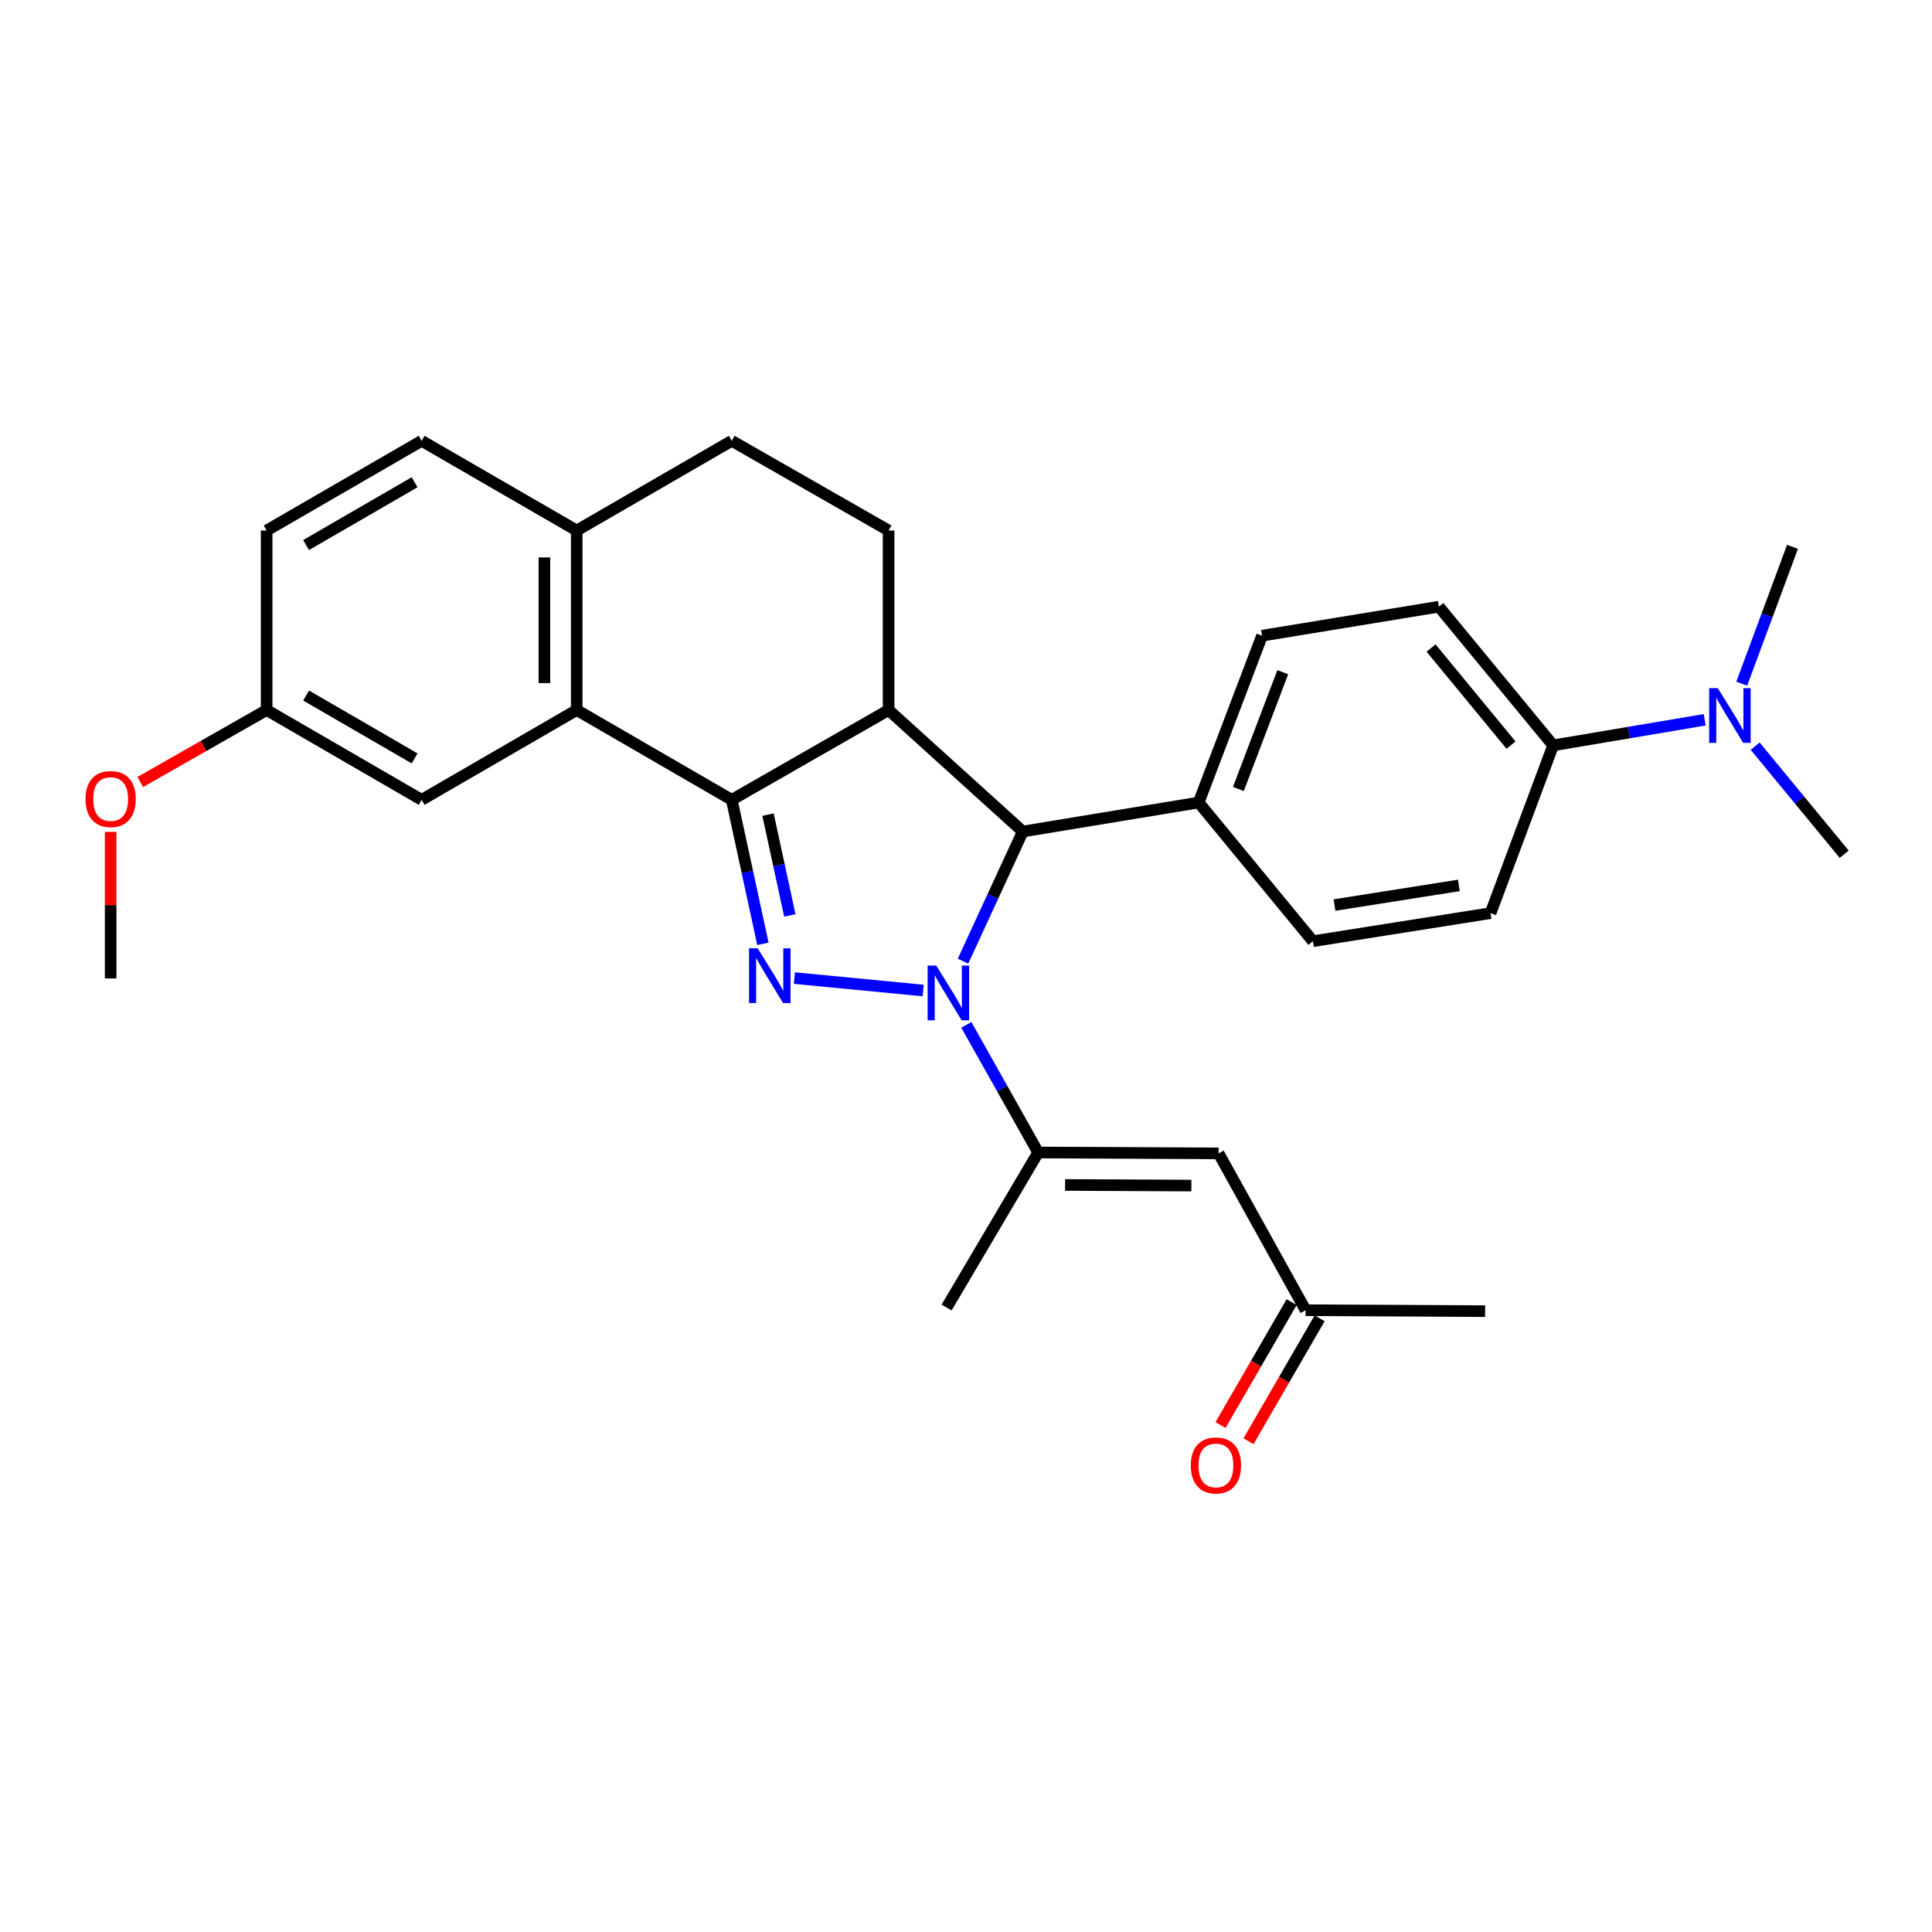 <?xml version='1.0' encoding='iso-8859-1'?>
<svg version='1.1' baseProfile='full'
              xmlns='http://www.w3.org/2000/svg'
                      xmlns:rdkit='http://www.rdkit.org/xml'
                      xmlns:xlink='http://www.w3.org/1999/xlink'
                  xml:space='preserve'
width='1000px' height='1000px' viewBox='0 0 1000 1000'>
<!-- END OF HEADER -->
<rect style='opacity:1.0;fill:#FFFFFF;stroke:none' width='1000' height='1000' x='0' y='0'> </rect>
<path class='bond-0' d='M 477.815,512.686 L 411.181,506.253' style='fill:none;fill-rule:evenodd;stroke:#0000FF;stroke-width:6px;stroke-linecap:butt;stroke-linejoin:miter;stroke-opacity:1' />
<path class='bond-3' d='M 498.464,497.487 L 513.927,463.942' style='fill:none;fill-rule:evenodd;stroke:#0000FF;stroke-width:6px;stroke-linecap:butt;stroke-linejoin:miter;stroke-opacity:1' />
<path class='bond-3' d='M 513.927,463.942 L 529.389,430.396' style='fill:none;fill-rule:evenodd;stroke:#000000;stroke-width:6px;stroke-linecap:butt;stroke-linejoin:miter;stroke-opacity:1' />
<path class='bond-4' d='M 500.179,530.477 L 518.768,563.504' style='fill:none;fill-rule:evenodd;stroke:#0000FF;stroke-width:6px;stroke-linecap:butt;stroke-linejoin:miter;stroke-opacity:1' />
<path class='bond-4' d='M 518.768,563.504 L 537.356,596.532' style='fill:none;fill-rule:evenodd;stroke:#000000;stroke-width:6px;stroke-linecap:butt;stroke-linejoin:miter;stroke-opacity:1' />
<path class='bond-1' d='M 394.88,488.535 L 386.815,451.267' style='fill:none;fill-rule:evenodd;stroke:#0000FF;stroke-width:6px;stroke-linecap:butt;stroke-linejoin:miter;stroke-opacity:1' />
<path class='bond-1' d='M 386.815,451.267 L 378.75,413.998' style='fill:none;fill-rule:evenodd;stroke:#000000;stroke-width:6px;stroke-linecap:butt;stroke-linejoin:miter;stroke-opacity:1' />
<path class='bond-1' d='M 408.814,473.816 L 403.169,447.728' style='fill:none;fill-rule:evenodd;stroke:#0000FF;stroke-width:6px;stroke-linecap:butt;stroke-linejoin:miter;stroke-opacity:1' />
<path class='bond-1' d='M 403.169,447.728 L 397.523,421.64' style='fill:none;fill-rule:evenodd;stroke:#000000;stroke-width:6px;stroke-linecap:butt;stroke-linejoin:miter;stroke-opacity:1' />
<path class='bond-5' d='M 378.75,413.998 L 298.508,367.51' style='fill:none;fill-rule:evenodd;stroke:#000000;stroke-width:6px;stroke-linecap:butt;stroke-linejoin:miter;stroke-opacity:1' />
<path class='bond-29' d='M 378.75,413.998 L 459.94,367.51' style='fill:none;fill-rule:evenodd;stroke:#000000;stroke-width:6px;stroke-linecap:butt;stroke-linejoin:miter;stroke-opacity:1' />
<path class='bond-2' d='M 459.94,367.51 L 529.389,430.396' style='fill:none;fill-rule:evenodd;stroke:#000000;stroke-width:6px;stroke-linecap:butt;stroke-linejoin:miter;stroke-opacity:1' />
<path class='bond-7' d='M 459.94,367.51 L 459.94,274.597' style='fill:none;fill-rule:evenodd;stroke:#000000;stroke-width:6px;stroke-linecap:butt;stroke-linejoin:miter;stroke-opacity:1' />
<path class='bond-9' d='M 529.389,430.396 L 620.424,415.383' style='fill:none;fill-rule:evenodd;stroke:#000000;stroke-width:6px;stroke-linecap:butt;stroke-linejoin:miter;stroke-opacity:1' />
<path class='bond-6' d='M 537.356,596.532 L 630.752,596.987' style='fill:none;fill-rule:evenodd;stroke:#000000;stroke-width:6px;stroke-linecap:butt;stroke-linejoin:miter;stroke-opacity:1' />
<path class='bond-6' d='M 551.284,613.333 L 616.661,613.652' style='fill:none;fill-rule:evenodd;stroke:#000000;stroke-width:6px;stroke-linecap:butt;stroke-linejoin:miter;stroke-opacity:1' />
<path class='bond-23' d='M 537.356,596.532 L 489.956,676.774' style='fill:none;fill-rule:evenodd;stroke:#000000;stroke-width:6px;stroke-linecap:butt;stroke-linejoin:miter;stroke-opacity:1' />
<path class='bond-8' d='M 298.508,367.51 L 298.508,274.597' style='fill:none;fill-rule:evenodd;stroke:#000000;stroke-width:6px;stroke-linecap:butt;stroke-linejoin:miter;stroke-opacity:1' />
<path class='bond-8' d='M 281.775,353.573 L 281.775,288.534' style='fill:none;fill-rule:evenodd;stroke:#000000;stroke-width:6px;stroke-linecap:butt;stroke-linejoin:miter;stroke-opacity:1' />
<path class='bond-10' d='M 298.508,367.51 L 218.247,413.998' style='fill:none;fill-rule:evenodd;stroke:#000000;stroke-width:6px;stroke-linecap:butt;stroke-linejoin:miter;stroke-opacity:1' />
<path class='bond-12' d='M 630.752,596.987 L 675.79,678.168' style='fill:none;fill-rule:evenodd;stroke:#000000;stroke-width:6px;stroke-linecap:butt;stroke-linejoin:miter;stroke-opacity:1' />
<path class='bond-14' d='M 459.94,274.597 L 378.75,228.164' style='fill:none;fill-rule:evenodd;stroke:#000000;stroke-width:6px;stroke-linecap:butt;stroke-linejoin:miter;stroke-opacity:1' />
<path class='bond-20' d='M 298.508,274.597 L 218.247,228.164' style='fill:none;fill-rule:evenodd;stroke:#000000;stroke-width:6px;stroke-linecap:butt;stroke-linejoin:miter;stroke-opacity:1' />
<path class='bond-31' d='M 298.508,274.597 L 378.75,228.164' style='fill:none;fill-rule:evenodd;stroke:#000000;stroke-width:6px;stroke-linecap:butt;stroke-linejoin:miter;stroke-opacity:1' />
<path class='bond-15' d='M 620.424,415.383 L 679.555,487.166' style='fill:none;fill-rule:evenodd;stroke:#000000;stroke-width:6px;stroke-linecap:butt;stroke-linejoin:miter;stroke-opacity:1' />
<path class='bond-16' d='M 620.424,415.383 L 653.238,329.034' style='fill:none;fill-rule:evenodd;stroke:#000000;stroke-width:6px;stroke-linecap:butt;stroke-linejoin:miter;stroke-opacity:1' />
<path class='bond-16' d='M 640.987,408.375 L 663.957,347.93' style='fill:none;fill-rule:evenodd;stroke:#000000;stroke-width:6px;stroke-linecap:butt;stroke-linejoin:miter;stroke-opacity:1' />
<path class='bond-21' d='M 218.247,413.998 L 138.015,367.51' style='fill:none;fill-rule:evenodd;stroke:#000000;stroke-width:6px;stroke-linecap:butt;stroke-linejoin:miter;stroke-opacity:1' />
<path class='bond-21' d='M 214.601,392.547 L 158.438,360.005' style='fill:none;fill-rule:evenodd;stroke:#000000;stroke-width:6px;stroke-linecap:butt;stroke-linejoin:miter;stroke-opacity:1' />
<path class='bond-11' d='M 803.897,385.804 L 744.766,314.021' style='fill:none;fill-rule:evenodd;stroke:#000000;stroke-width:6px;stroke-linecap:butt;stroke-linejoin:miter;stroke-opacity:1' />
<path class='bond-11' d='M 782.112,385.675 L 740.72,335.427' style='fill:none;fill-rule:evenodd;stroke:#000000;stroke-width:6px;stroke-linecap:butt;stroke-linejoin:miter;stroke-opacity:1' />
<path class='bond-13' d='M 803.897,385.804 L 843.121,379.181' style='fill:none;fill-rule:evenodd;stroke:#000000;stroke-width:6px;stroke-linecap:butt;stroke-linejoin:miter;stroke-opacity:1' />
<path class='bond-13' d='M 843.121,379.181 L 882.345,372.559' style='fill:none;fill-rule:evenodd;stroke:#0000FF;stroke-width:6px;stroke-linecap:butt;stroke-linejoin:miter;stroke-opacity:1' />
<path class='bond-30' d='M 803.897,385.804 L 771.51,472.637' style='fill:none;fill-rule:evenodd;stroke:#000000;stroke-width:6px;stroke-linecap:butt;stroke-linejoin:miter;stroke-opacity:1' />
<path class='bond-19' d='M 668.549,673.978 L 650.145,705.785' style='fill:none;fill-rule:evenodd;stroke:#000000;stroke-width:6px;stroke-linecap:butt;stroke-linejoin:miter;stroke-opacity:1' />
<path class='bond-19' d='M 650.145,705.785 L 631.742,737.592' style='fill:none;fill-rule:evenodd;stroke:#FF0000;stroke-width:6px;stroke-linecap:butt;stroke-linejoin:miter;stroke-opacity:1' />
<path class='bond-19' d='M 683.032,682.358 L 664.629,714.165' style='fill:none;fill-rule:evenodd;stroke:#000000;stroke-width:6px;stroke-linecap:butt;stroke-linejoin:miter;stroke-opacity:1' />
<path class='bond-19' d='M 664.629,714.165 L 646.225,745.972' style='fill:none;fill-rule:evenodd;stroke:#FF0000;stroke-width:6px;stroke-linecap:butt;stroke-linejoin:miter;stroke-opacity:1' />
<path class='bond-27' d='M 675.79,678.168 L 768.693,678.652' style='fill:none;fill-rule:evenodd;stroke:#000000;stroke-width:6px;stroke-linecap:butt;stroke-linejoin:miter;stroke-opacity:1' />
<path class='bond-25' d='M 908.47,386.212 L 931.508,414.175' style='fill:none;fill-rule:evenodd;stroke:#0000FF;stroke-width:6px;stroke-linecap:butt;stroke-linejoin:miter;stroke-opacity:1' />
<path class='bond-25' d='M 931.508,414.175 L 954.545,442.137' style='fill:none;fill-rule:evenodd;stroke:#000000;stroke-width:6px;stroke-linecap:butt;stroke-linejoin:miter;stroke-opacity:1' />
<path class='bond-26' d='M 901.521,353.866 L 914.656,318.452' style='fill:none;fill-rule:evenodd;stroke:#0000FF;stroke-width:6px;stroke-linecap:butt;stroke-linejoin:miter;stroke-opacity:1' />
<path class='bond-26' d='M 914.656,318.452 L 927.792,283.038' style='fill:none;fill-rule:evenodd;stroke:#000000;stroke-width:6px;stroke-linecap:butt;stroke-linejoin:miter;stroke-opacity:1' />
<path class='bond-18' d='M 679.555,487.166 L 771.51,472.637' style='fill:none;fill-rule:evenodd;stroke:#000000;stroke-width:6px;stroke-linecap:butt;stroke-linejoin:miter;stroke-opacity:1' />
<path class='bond-18' d='M 690.737,468.459 L 755.105,458.288' style='fill:none;fill-rule:evenodd;stroke:#000000;stroke-width:6px;stroke-linecap:butt;stroke-linejoin:miter;stroke-opacity:1' />
<path class='bond-17' d='M 653.238,329.034 L 744.766,314.021' style='fill:none;fill-rule:evenodd;stroke:#000000;stroke-width:6px;stroke-linecap:butt;stroke-linejoin:miter;stroke-opacity:1' />
<path class='bond-32' d='M 218.247,228.164 L 138.015,274.597' style='fill:none;fill-rule:evenodd;stroke:#000000;stroke-width:6px;stroke-linecap:butt;stroke-linejoin:miter;stroke-opacity:1' />
<path class='bond-32' d='M 214.594,249.612 L 158.431,282.115' style='fill:none;fill-rule:evenodd;stroke:#000000;stroke-width:6px;stroke-linecap:butt;stroke-linejoin:miter;stroke-opacity:1' />
<path class='bond-22' d='M 138.015,367.51 L 138.015,274.597' style='fill:none;fill-rule:evenodd;stroke:#000000;stroke-width:6px;stroke-linecap:butt;stroke-linejoin:miter;stroke-opacity:1' />
<path class='bond-24' d='M 138.015,367.51 L 105.304,386.143' style='fill:none;fill-rule:evenodd;stroke:#000000;stroke-width:6px;stroke-linecap:butt;stroke-linejoin:miter;stroke-opacity:1' />
<path class='bond-24' d='M 105.304,386.143 L 72.594,404.777' style='fill:none;fill-rule:evenodd;stroke:#FF0000;stroke-width:6px;stroke-linecap:butt;stroke-linejoin:miter;stroke-opacity:1' />
<path class='bond-28' d='M 57.271,430.589 L 57.271,468.508' style='fill:none;fill-rule:evenodd;stroke:#FF0000;stroke-width:6px;stroke-linecap:butt;stroke-linejoin:miter;stroke-opacity:1' />
<path class='bond-28' d='M 57.271,468.508 L 57.271,506.427' style='fill:none;fill-rule:evenodd;stroke:#000000;stroke-width:6px;stroke-linecap:butt;stroke-linejoin:miter;stroke-opacity:1' />
<path  class='atom-0' d='M 484.617 499.787
L 493.897 514.787
Q 494.817 516.267, 496.297 518.947
Q 497.777 521.627, 497.857 521.787
L 497.857 499.787
L 501.617 499.787
L 501.617 528.107
L 497.737 528.107
L 487.777 511.707
Q 486.617 509.787, 485.377 507.587
Q 484.177 505.387, 483.817 504.707
L 483.817 528.107
L 480.137 528.107
L 480.137 499.787
L 484.617 499.787
' fill='#0000FF'/>
<path  class='atom-1' d='M 392.188 490.863
L 401.468 505.863
Q 402.388 507.343, 403.868 510.023
Q 405.348 512.703, 405.428 512.863
L 405.428 490.863
L 409.188 490.863
L 409.188 519.183
L 405.308 519.183
L 395.348 502.783
Q 394.188 500.863, 392.948 498.663
Q 391.748 496.463, 391.388 495.783
L 391.388 519.183
L 387.708 519.183
L 387.708 490.863
L 392.188 490.863
' fill='#0000FF'/>
<path  class='atom-14' d='M 889.145 356.194
L 898.425 371.194
Q 899.345 372.674, 900.825 375.354
Q 902.305 378.034, 902.385 378.194
L 902.385 356.194
L 906.145 356.194
L 906.145 384.514
L 902.265 384.514
L 892.305 368.114
Q 891.145 366.194, 889.905 363.994
Q 888.705 361.794, 888.345 361.114
L 888.345 384.514
L 884.665 384.514
L 884.665 356.194
L 889.145 356.194
' fill='#0000FF'/>
<path  class='atom-20' d='M 616.357 758.5
Q 616.357 751.7, 619.717 747.9
Q 623.077 744.1, 629.357 744.1
Q 635.637 744.1, 638.997 747.9
Q 642.357 751.7, 642.357 758.5
Q 642.357 765.38, 638.957 769.3
Q 635.557 773.18, 629.357 773.18
Q 623.117 773.18, 619.717 769.3
Q 616.357 765.42, 616.357 758.5
M 629.357 769.98
Q 633.677 769.98, 635.997 767.1
Q 638.357 764.18, 638.357 758.5
Q 638.357 752.94, 635.997 750.14
Q 633.677 747.3, 629.357 747.3
Q 625.037 747.3, 622.677 750.1
Q 620.357 752.9, 620.357 758.5
Q 620.357 764.22, 622.677 767.1
Q 625.037 769.98, 629.357 769.98
' fill='#FF0000'/>
<path  class='atom-25' d='M 44.271 413.586
Q 44.271 406.786, 47.631 402.986
Q 50.991 399.186, 57.271 399.186
Q 63.551 399.186, 66.911 402.986
Q 70.271 406.786, 70.271 413.586
Q 70.271 420.466, 66.871 424.386
Q 63.471 428.266, 57.271 428.266
Q 51.031 428.266, 47.631 424.386
Q 44.271 420.506, 44.271 413.586
M 57.271 425.066
Q 61.591 425.066, 63.911 422.186
Q 66.271 419.266, 66.271 413.586
Q 66.271 408.026, 63.911 405.226
Q 61.591 402.386, 57.271 402.386
Q 52.951 402.386, 50.591 405.186
Q 48.271 407.986, 48.271 413.586
Q 48.271 419.306, 50.591 422.186
Q 52.951 425.066, 57.271 425.066
' fill='#FF0000'/>
</svg>
